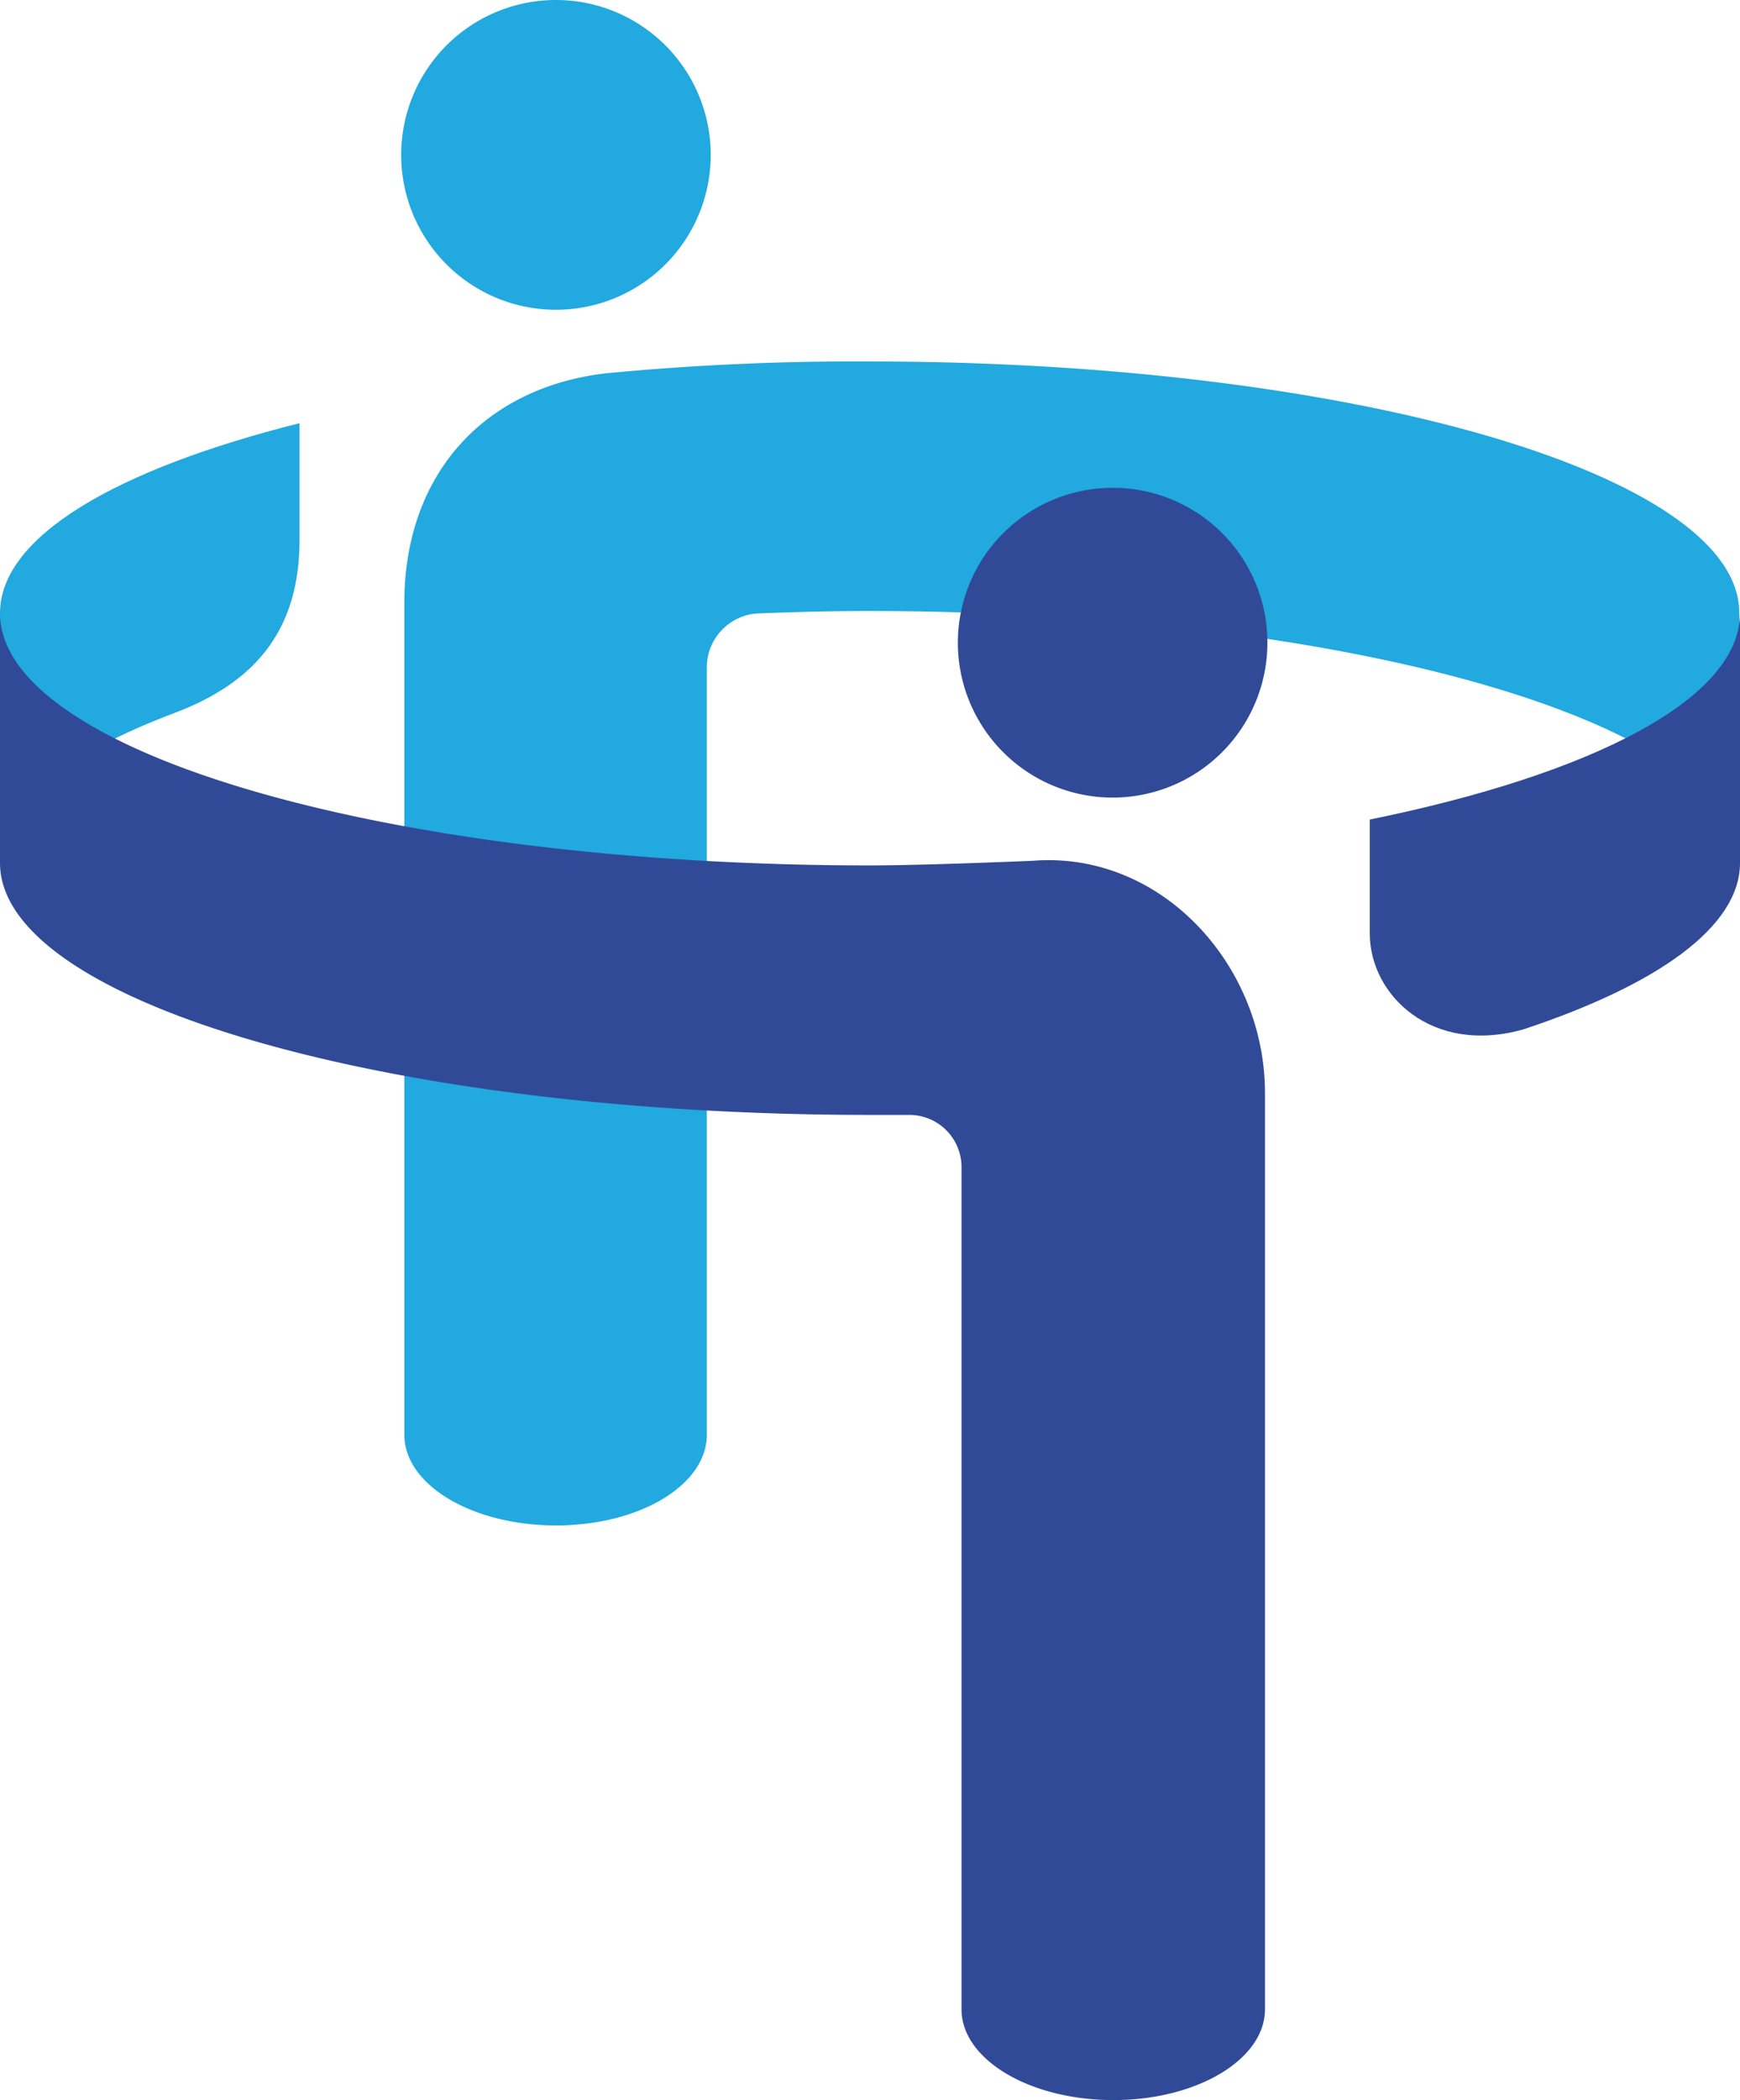 <svg xmlns="http://www.w3.org/2000/svg" viewBox="0 0 71.39 86.1"><defs><style>.cls-1{fill:#21a9e0;}.cls-2{fill:#314a97;}</style></defs><g id="레이어_2" data-name="레이어 2"><g id="Layer_1" data-name="Layer 1"><path class="cls-1" d="M0,25.14V35.38c0-2.26,2.51-4.34,6.77-6l.77-.3c3-1.24,4.75-3.32,4.75-6.95V17.35C4.76,19.24,0,22,0,25.14Z"/><path class="cls-1" d="M29.16,6.35A6.35,6.35,0,1,1,22.81,0,6.35,6.35,0,0,1,29.16,6.35Z"/><path class="cls-1" d="M35.69,14.82a107.22,107.22,0,0,0-10.78.48c-5.08.57-8.32,4.18-8.32,9.41V58.82c0,2.06,2.78,3.72,6.22,3.72S29,60.88,29,58.82V27.29a2.22,2.22,0,0,1,2.09-2.14c1.5-.06,3-.1,4.57-.1,19.72,0,35.7,4.63,35.7,10.33V25.14C71.39,19.44,55.41,14.82,35.69,14.82Z"/><path class="cls-2" d="M56.2,33.6v4.67c0,2.53,2.55,5,6.31,3.93C68,40.38,71.39,38,71.39,35.38V25.14C71.39,28.64,65.38,31.73,56.2,33.6Z"/><path class="cls-2" d="M52,26.36A6.35,6.35,0,1,1,45.68,20,6.34,6.34,0,0,1,52,26.36Z"/><path class="cls-2" d="M42.38,35.29s-4.39.19-6.69.19C16,35.48,0,30.85,0,25.14V35.38c0,5.71,16,10.33,35.69,10.33h1.62a2.14,2.14,0,0,1,2.14,2.15V82.38c0,2.05,2.79,3.72,6.23,3.72s6.22-1.67,6.22-3.72V44.81C51.9,39.56,47.64,34.88,42.38,35.29Z"/></g></g></svg>